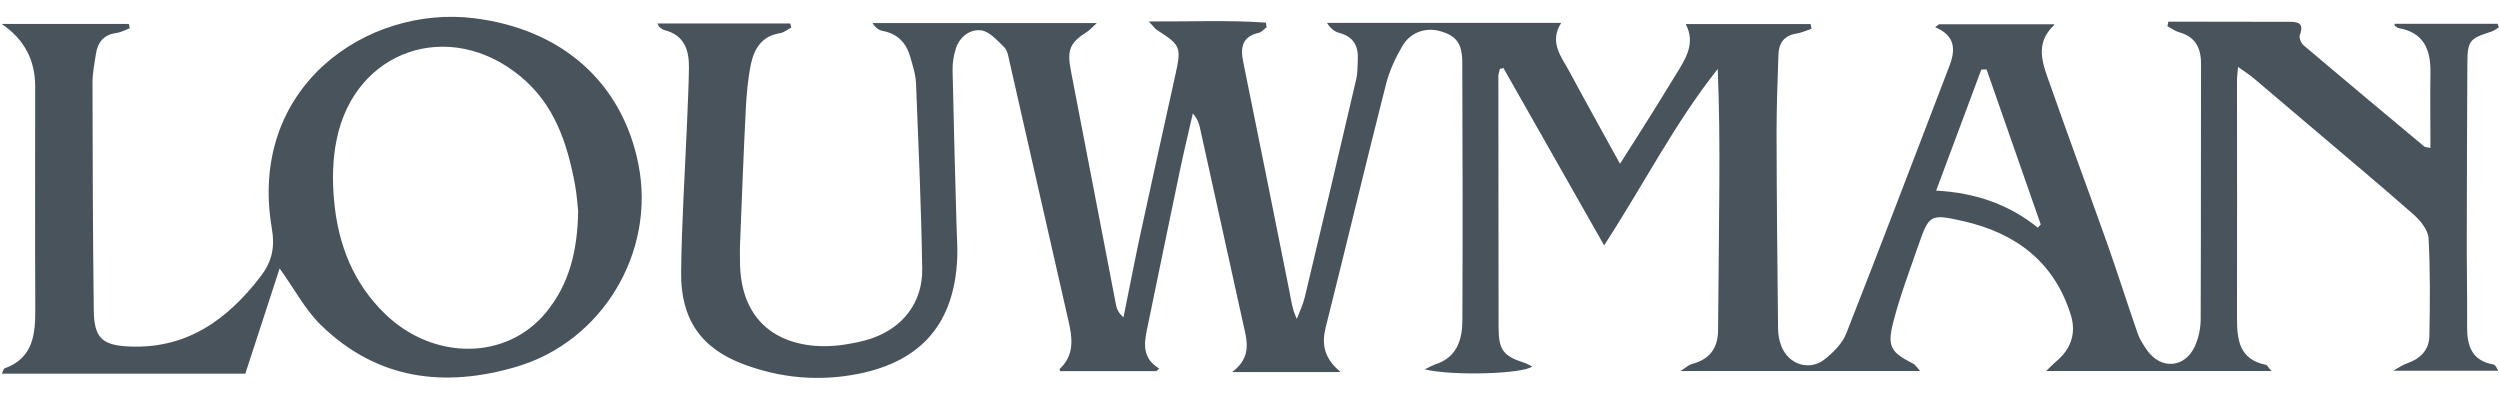 <svg xmlns="http://www.w3.org/2000/svg" width="114" height="18" viewBox="0 0 114 18" fill="none"><g id="Group 476"><path id="Vector" d="M61.095 16.965H56.187C57.113 16.268 56.852 15.502 56.687 14.751C56.032 11.77 55.372 8.783 54.712 5.802C54.664 5.589 54.584 5.387 54.393 5.174C54.185 6.073 53.972 6.973 53.781 7.883C53.28 10.263 52.796 12.648 52.301 15.033C52.157 15.709 52.104 16.348 52.86 16.806C52.817 16.843 52.774 16.886 52.732 16.923H48.345C48.345 16.923 48.308 16.838 48.324 16.822C49.005 16.183 48.904 15.416 48.718 14.613C47.813 10.662 46.924 6.712 46.024 2.762C45.976 2.549 45.934 2.288 45.79 2.15C45.476 1.846 45.119 1.431 44.741 1.383C44.241 1.325 43.762 1.665 43.586 2.214C43.49 2.523 43.431 2.863 43.437 3.188C43.485 5.562 43.554 7.931 43.618 10.3C43.629 10.79 43.671 11.275 43.65 11.764C43.522 14.724 42.037 16.476 39.119 17.051C37.341 17.402 35.584 17.242 33.892 16.604C31.965 15.88 31.033 14.549 31.059 12.403C31.086 10.119 31.235 7.841 31.331 5.557C31.363 4.737 31.405 3.917 31.416 3.098C31.427 2.283 31.209 1.602 30.298 1.373C30.218 1.351 30.144 1.288 30.075 1.234C30.043 1.213 30.032 1.165 29.979 1.069H36.032C36.048 1.133 36.064 1.192 36.085 1.256C35.909 1.346 35.744 1.49 35.558 1.516C34.743 1.644 34.392 2.219 34.243 2.917C34.105 3.587 34.046 4.274 34.009 4.961C33.902 7.042 33.828 9.124 33.743 11.205C33.732 11.402 33.743 11.605 33.743 11.802C33.7 15.23 36.255 16.044 38.465 15.72C38.901 15.656 39.343 15.571 39.758 15.427C41.185 14.932 42.074 13.787 42.053 12.254C42.01 9.438 41.882 6.627 41.771 3.811C41.755 3.396 41.621 2.986 41.504 2.581C41.323 1.958 40.935 1.543 40.269 1.415C40.088 1.383 39.929 1.272 39.785 1.053H50.011C49.804 1.24 49.703 1.367 49.575 1.447C48.787 1.948 48.649 2.262 48.83 3.215C49.266 5.498 49.708 7.777 50.15 10.061C50.395 11.344 50.64 12.627 50.89 13.904C50.927 14.101 51.023 14.293 51.231 14.469C51.481 13.244 51.715 12.02 51.976 10.796C52.508 8.331 53.057 5.866 53.6 3.401C53.876 2.15 53.834 2.054 52.764 1.373C52.679 1.319 52.615 1.224 52.386 0.979C54.286 0.989 56.011 0.91 57.725 1.032C57.736 1.101 57.747 1.17 57.757 1.245C57.64 1.33 57.534 1.463 57.406 1.495C56.65 1.66 56.554 2.155 56.687 2.805C57.401 6.318 58.109 9.832 58.811 13.351C58.886 13.729 58.928 14.117 59.136 14.543C59.259 14.213 59.418 13.889 59.498 13.553C60.291 10.236 61.074 6.92 61.846 3.603C61.91 3.326 61.899 3.028 61.915 2.741C61.952 2.113 61.729 1.671 61.069 1.5C60.856 1.447 60.664 1.293 60.51 1.043H71.189C70.624 1.948 71.21 2.597 71.577 3.284C72.307 4.647 73.063 5.994 73.872 7.468C74.415 6.616 74.91 5.839 75.4 5.057C75.74 4.514 76.076 3.965 76.411 3.417C76.853 2.698 77.338 1.985 76.869 1.096H82.565C82.576 1.17 82.587 1.245 82.603 1.314C82.374 1.389 82.145 1.495 81.91 1.532C81.352 1.623 81.112 1.969 81.096 2.496C81.059 3.672 81.011 4.844 81.011 6.02C81.016 9.012 81.048 12.009 81.08 15.001C81.08 15.262 81.133 15.534 81.229 15.778C81.554 16.63 82.523 16.939 83.225 16.369C83.609 16.061 84.008 15.661 84.184 15.219C85.781 11.163 87.33 7.085 88.89 3.018C89.167 2.299 89.193 1.639 88.246 1.24C88.304 1.197 88.357 1.154 88.416 1.107H93.67C93.67 1.107 93.686 1.128 93.676 1.138C92.717 2.022 93.186 3.002 93.516 3.944C94.357 6.345 95.246 8.73 96.098 11.131C96.577 12.483 97.008 13.857 97.482 15.214C97.573 15.48 97.738 15.73 97.903 15.965C98.536 16.875 99.649 16.785 100.096 15.768C100.261 15.395 100.351 14.953 100.351 14.549C100.367 10.668 100.357 6.787 100.367 2.906C100.367 2.171 100.101 1.671 99.361 1.469C99.175 1.415 99.01 1.288 98.834 1.197C98.85 1.128 98.866 1.059 98.877 0.989C99.351 0.989 99.824 0.989 100.304 0.989C101.634 0.989 102.965 0.989 104.296 0.995C104.701 0.995 105.105 0.979 104.871 1.607C104.829 1.724 104.93 1.969 105.042 2.065C106.868 3.614 108.71 5.147 110.546 6.68C110.589 6.718 110.674 6.712 110.828 6.744C110.828 5.584 110.812 4.444 110.828 3.31C110.844 2.267 110.53 1.484 109.38 1.282C109.322 1.272 109.268 1.218 109.215 1.181C109.205 1.17 109.205 1.144 109.183 1.085H113.895C113.911 1.138 113.927 1.197 113.943 1.25C113.836 1.314 113.735 1.399 113.618 1.437C112.596 1.767 112.516 1.846 112.511 2.938C112.495 5.754 112.489 8.57 112.484 11.386C112.484 12.542 112.511 13.691 112.5 14.847C112.489 15.73 112.681 16.439 113.692 16.619C113.73 16.625 113.772 16.662 113.799 16.694C113.826 16.726 113.841 16.768 113.921 16.907H109.13C109.418 16.747 109.577 16.63 109.753 16.572C110.36 16.364 110.77 15.965 110.78 15.32C110.807 13.835 110.823 12.35 110.743 10.87C110.722 10.492 110.376 10.061 110.062 9.784C108.497 8.405 106.894 7.074 105.308 5.722C104.461 5.003 103.62 4.285 102.774 3.571C102.577 3.406 102.358 3.268 102.055 3.05C102.034 3.337 102.007 3.502 102.007 3.667C102.007 7.282 102.018 10.897 102.007 14.511C102.007 15.512 102.119 16.391 103.322 16.635C103.386 16.646 103.434 16.753 103.578 16.918H93.303C93.5 16.731 93.633 16.587 93.787 16.46C94.442 15.901 94.682 15.187 94.432 14.373C93.686 11.951 91.924 10.63 89.539 10.087C87.99 9.736 87.969 9.779 87.452 11.259C87.053 12.409 86.622 13.548 86.324 14.724C86.047 15.821 86.239 16.076 87.25 16.587C87.335 16.63 87.388 16.731 87.559 16.918H76.629C76.885 16.758 77.007 16.635 77.151 16.598C77.95 16.391 78.338 15.885 78.344 15.065C78.36 12.85 78.392 10.63 78.402 8.416C78.413 6.67 78.402 4.924 78.328 3.145C76.363 5.621 74.942 8.432 73.148 11.189C71.577 8.421 70.066 5.759 68.554 3.098L68.394 3.145C68.373 3.257 68.325 3.369 68.325 3.476C68.325 7.293 68.33 11.104 68.335 14.921C68.335 15.954 68.543 16.236 69.517 16.545C69.634 16.582 69.741 16.651 69.868 16.71C69.485 17.045 66.275 17.157 64.966 16.843C65.21 16.726 65.322 16.662 65.439 16.619C66.451 16.3 66.685 15.475 66.685 14.57C66.701 10.668 66.696 6.76 66.68 2.858C66.68 1.969 66.397 1.628 65.674 1.421C65.024 1.234 64.316 1.463 63.949 2.097C63.629 2.645 63.352 3.241 63.198 3.853C62.261 7.543 61.377 11.243 60.451 14.932C60.265 15.682 60.361 16.321 61.122 16.955L61.095 16.965ZM88.288 8.693C90.098 8.788 91.605 9.326 92.925 10.38C92.968 10.332 93.01 10.284 93.058 10.236C92.233 7.878 91.413 5.525 90.588 3.167C90.508 3.167 90.428 3.167 90.348 3.172C89.678 4.977 89.001 6.776 88.288 8.693Z" fill="#48535C"/><path id="Vector_2" d="M0.087 17.034C0.172 16.843 0.177 16.811 0.193 16.805C1.529 16.331 1.615 15.229 1.609 14.048C1.593 10.678 1.604 7.308 1.604 3.938C1.604 2.724 1.093 1.775 0.071 1.09H5.879C5.889 1.154 5.905 1.223 5.916 1.287C5.714 1.362 5.511 1.479 5.304 1.505C4.723 1.58 4.452 1.936 4.372 2.469C4.303 2.905 4.218 3.347 4.218 3.789C4.223 7.249 4.234 10.704 4.276 14.165C4.292 15.395 4.654 15.746 5.879 15.799C8.503 15.922 10.361 14.591 11.884 12.605C12.405 11.924 12.544 11.279 12.395 10.412C11.293 3.959 16.733 0.233 21.605 0.829C25.629 1.324 28.382 3.768 29.116 7.516C29.899 11.498 27.471 15.565 23.564 16.72C20.258 17.7 17.181 17.311 14.625 14.814C13.917 14.122 13.433 13.191 12.752 12.238C12.214 13.888 11.692 15.48 11.186 17.04H0.081L0.087 17.034ZM26.364 9.618C26.332 9.358 26.305 8.868 26.215 8.389C25.858 6.509 25.283 4.753 23.718 3.47C20.497 0.824 16.196 2.261 15.355 6.344C15.163 7.26 15.147 8.245 15.238 9.182C15.419 11.146 16.111 12.924 17.575 14.33C19.789 16.454 23.111 16.433 24.905 14.239C25.943 12.972 26.337 11.466 26.364 9.618Z" fill="#48535C"/></g></svg>